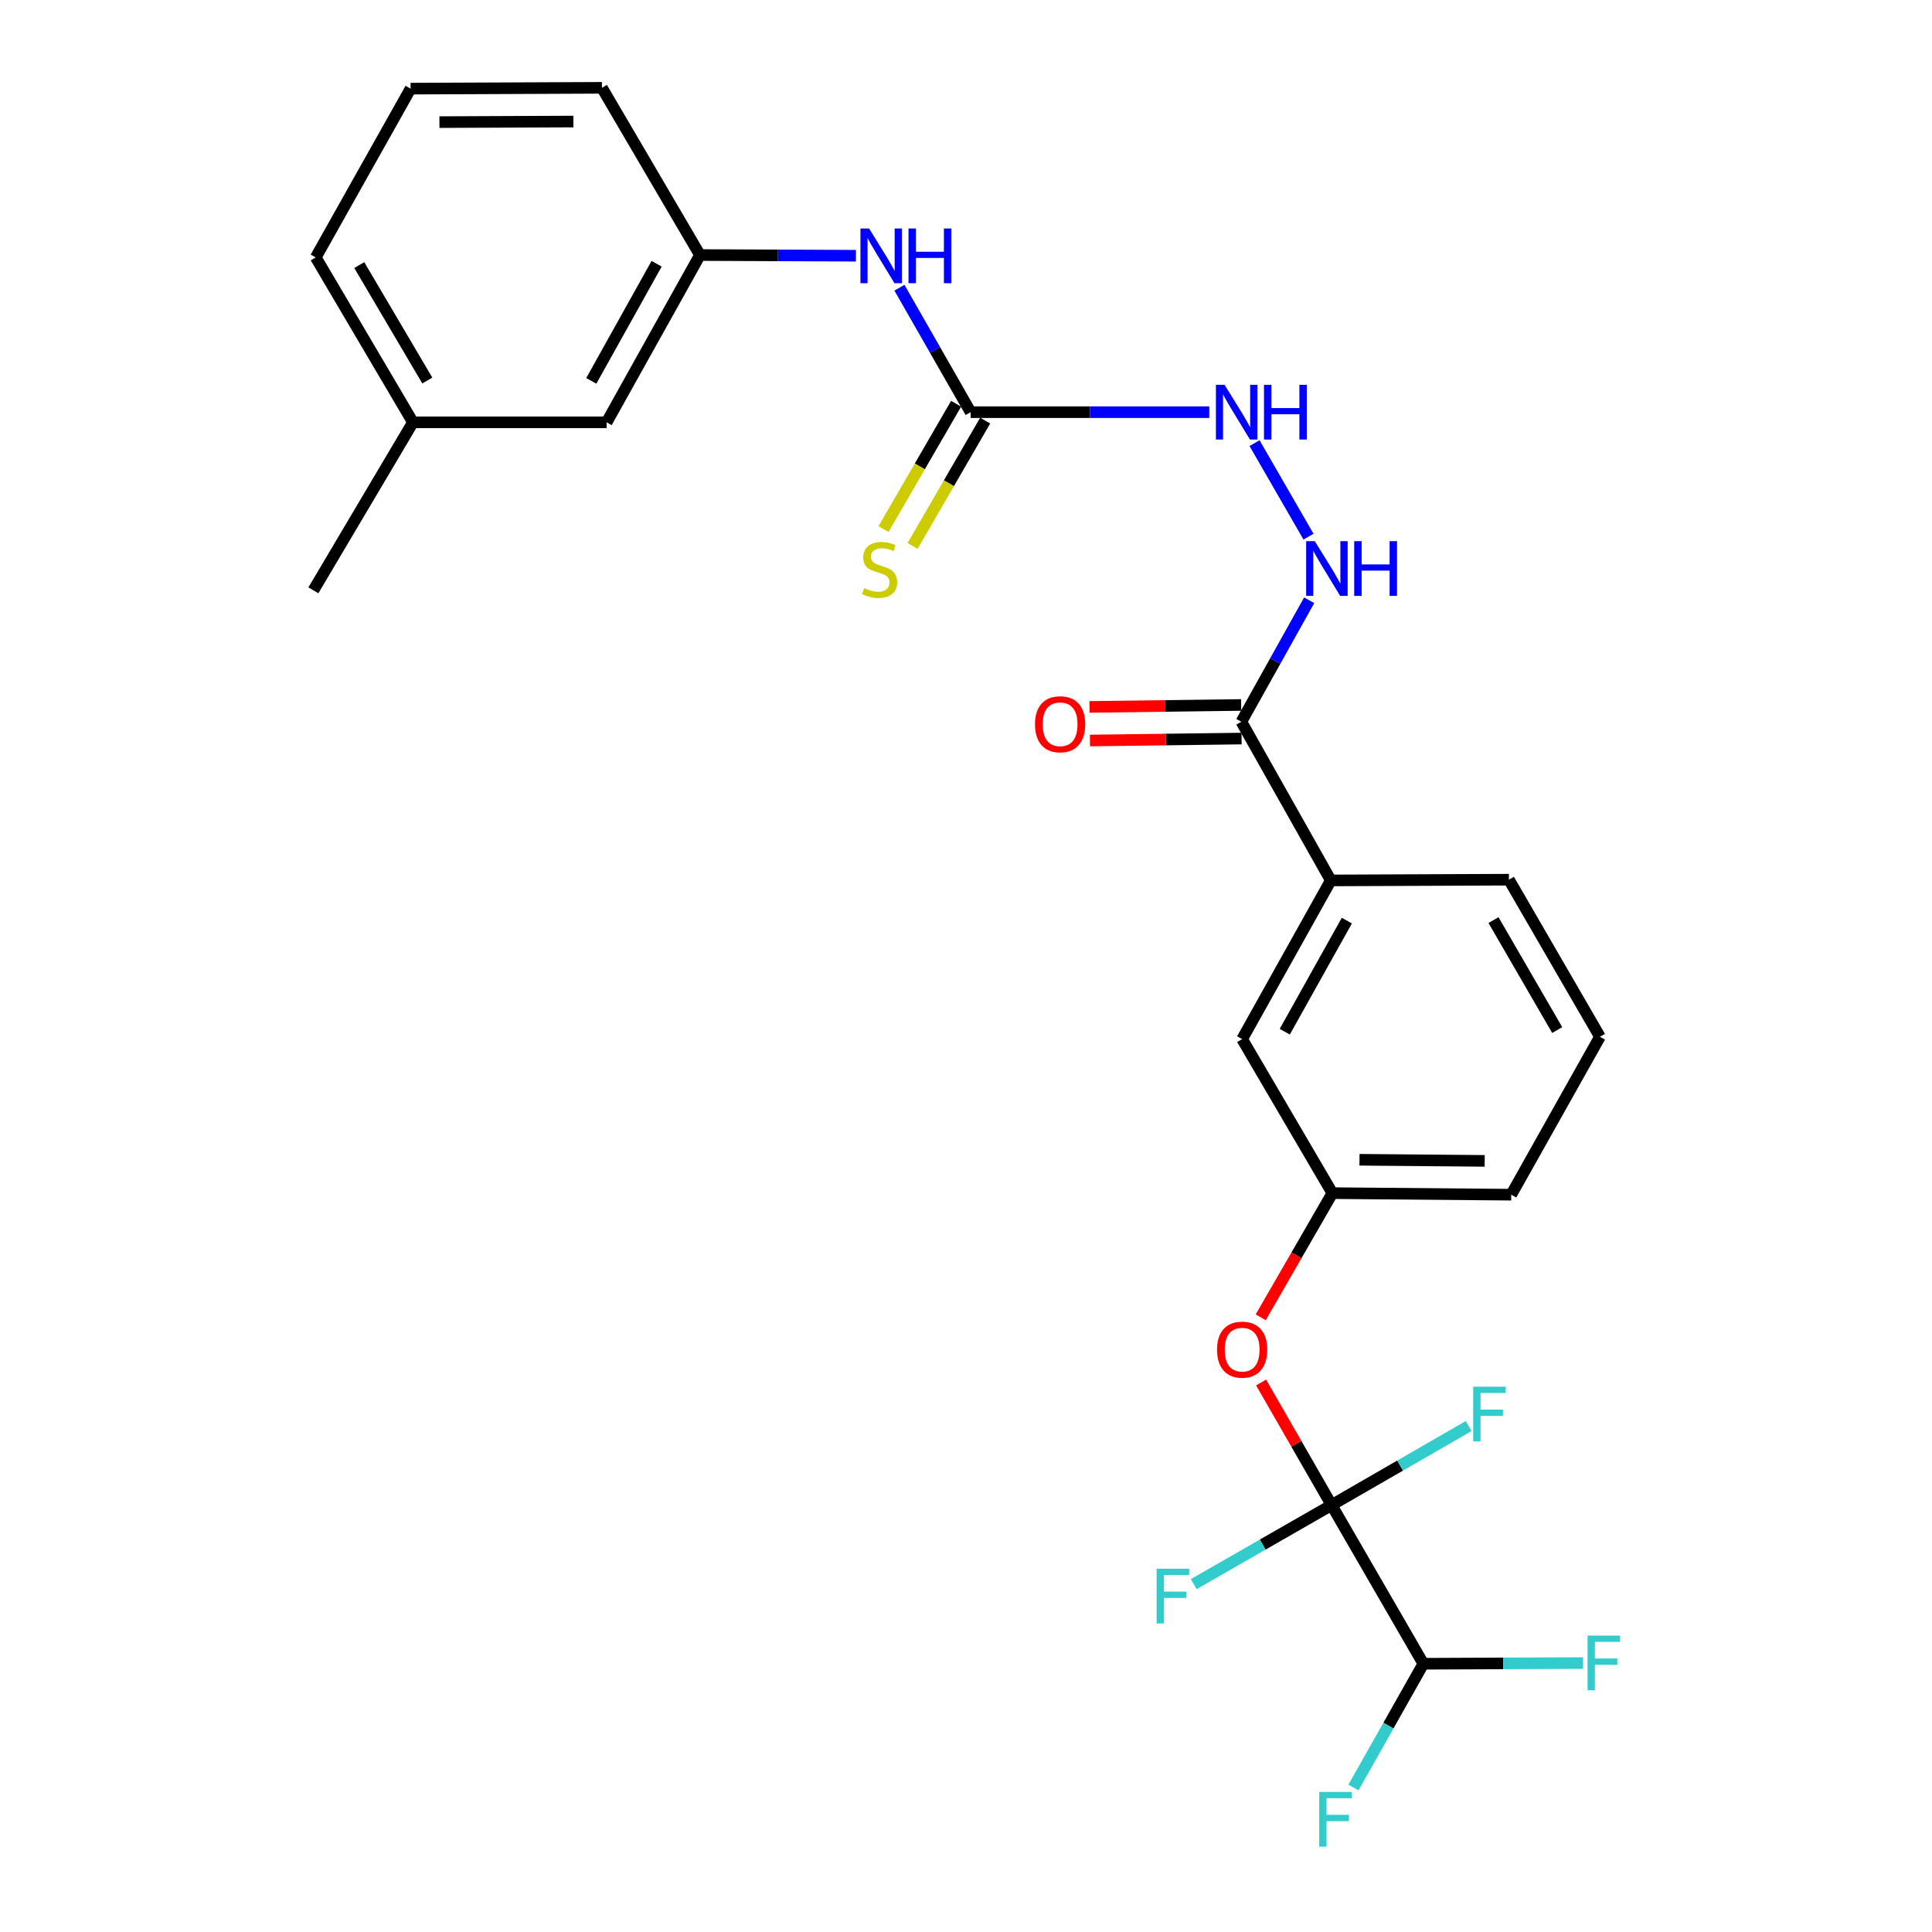 <?xml version='1.0' encoding='iso-8859-1'?>
<svg version='1.1' baseProfile='full'
              xmlns='http://www.w3.org/2000/svg'
                      xmlns:rdkit='http://www.rdkit.org/xml'
                      xmlns:xlink='http://www.w3.org/1999/xlink'
                  xml:space='preserve'
width='1000px' height='1000px' viewBox='0 0 1000 1000'>
<!-- END OF HEADER -->
<rect style='opacity:1.0;fill:#FFFFFF;stroke:none' width='1000' height='1000' x='0' y='0'> </rect>
<path class='bond-2' d='M 689.228,779.026 L 670.989,747.302' style='fill:none;fill-rule:evenodd;stroke:#000000;stroke-width:6px;stroke-linecap:butt;stroke-linejoin:miter;stroke-opacity:1' />
<path class='bond-2' d='M 670.989,747.302 L 652.75,715.577' style='fill:none;fill-rule:evenodd;stroke:#FF0000;stroke-width:6px;stroke-linecap:butt;stroke-linejoin:miter;stroke-opacity:1' />
<path class='bond-4' d='M 689.228,779.026 L 736.726,861.153' style='fill:none;fill-rule:evenodd;stroke:#000000;stroke-width:6px;stroke-linecap:butt;stroke-linejoin:miter;stroke-opacity:1' />
<path class='bond-12' d='M 689.228,779.026 L 653.549,799.485' style='fill:none;fill-rule:evenodd;stroke:#000000;stroke-width:6px;stroke-linecap:butt;stroke-linejoin:miter;stroke-opacity:1' />
<path class='bond-12' d='M 653.549,799.485 L 617.87,819.943' style='fill:none;fill-rule:evenodd;stroke:#33CCCC;stroke-width:6px;stroke-linecap:butt;stroke-linejoin:miter;stroke-opacity:1' />
<path class='bond-13' d='M 689.228,779.026 L 724.7,758.577' style='fill:none;fill-rule:evenodd;stroke:#000000;stroke-width:6px;stroke-linecap:butt;stroke-linejoin:miter;stroke-opacity:1' />
<path class='bond-13' d='M 724.7,758.577 L 760.171,738.128' style='fill:none;fill-rule:evenodd;stroke:#33CCCC;stroke-width:6px;stroke-linecap:butt;stroke-linejoin:miter;stroke-opacity:1' />
<path class='bond-0' d='M 502.405,213.34 L 564.16,213.34' style='fill:none;fill-rule:evenodd;stroke:#000000;stroke-width:6px;stroke-linecap:butt;stroke-linejoin:miter;stroke-opacity:1' />
<path class='bond-0' d='M 564.16,213.34 L 625.915,213.34' style='fill:none;fill-rule:evenodd;stroke:#0000FF;stroke-width:6px;stroke-linecap:butt;stroke-linejoin:miter;stroke-opacity:1' />
<path class='bond-7' d='M 502.405,213.34 L 483.973,181.126' style='fill:none;fill-rule:evenodd;stroke:#000000;stroke-width:6px;stroke-linecap:butt;stroke-linejoin:miter;stroke-opacity:1' />
<path class='bond-7' d='M 483.973,181.126 L 465.541,148.912' style='fill:none;fill-rule:evenodd;stroke:#0000FF;stroke-width:6px;stroke-linecap:butt;stroke-linejoin:miter;stroke-opacity:1' />
<path class='bond-8' d='M 494.881,208.982 L 476.095,241.414' style='fill:none;fill-rule:evenodd;stroke:#000000;stroke-width:6px;stroke-linecap:butt;stroke-linejoin:miter;stroke-opacity:1' />
<path class='bond-8' d='M 476.095,241.414 L 457.309,273.846' style='fill:none;fill-rule:evenodd;stroke:#CCCC00;stroke-width:6px;stroke-linecap:butt;stroke-linejoin:miter;stroke-opacity:1' />
<path class='bond-8' d='M 509.93,217.699 L 491.144,250.131' style='fill:none;fill-rule:evenodd;stroke:#000000;stroke-width:6px;stroke-linecap:butt;stroke-linejoin:miter;stroke-opacity:1' />
<path class='bond-8' d='M 491.144,250.131 L 472.358,282.563' style='fill:none;fill-rule:evenodd;stroke:#CCCC00;stroke-width:6px;stroke-linecap:butt;stroke-linejoin:miter;stroke-opacity:1' />
<path class='bond-1' d='M 642.523,373.583 L 688.823,455.709' style='fill:none;fill-rule:evenodd;stroke:#000000;stroke-width:6px;stroke-linecap:butt;stroke-linejoin:miter;stroke-opacity:1' />
<path class='bond-3' d='M 642.523,373.583 L 660.076,342.141' style='fill:none;fill-rule:evenodd;stroke:#000000;stroke-width:6px;stroke-linecap:butt;stroke-linejoin:miter;stroke-opacity:1' />
<path class='bond-3' d='M 660.076,342.141 L 677.63,310.699' style='fill:none;fill-rule:evenodd;stroke:#0000FF;stroke-width:6px;stroke-linecap:butt;stroke-linejoin:miter;stroke-opacity:1' />
<path class='bond-11' d='M 642.411,364.888 L 603.18,365.393' style='fill:none;fill-rule:evenodd;stroke:#000000;stroke-width:6px;stroke-linecap:butt;stroke-linejoin:miter;stroke-opacity:1' />
<path class='bond-11' d='M 603.18,365.393 L 563.948,365.898' style='fill:none;fill-rule:evenodd;stroke:#FF0000;stroke-width:6px;stroke-linecap:butt;stroke-linejoin:miter;stroke-opacity:1' />
<path class='bond-11' d='M 642.635,382.278 L 603.403,382.783' style='fill:none;fill-rule:evenodd;stroke:#000000;stroke-width:6px;stroke-linecap:butt;stroke-linejoin:miter;stroke-opacity:1' />
<path class='bond-11' d='M 603.403,382.783 L 564.172,383.288' style='fill:none;fill-rule:evenodd;stroke:#FF0000;stroke-width:6px;stroke-linecap:butt;stroke-linejoin:miter;stroke-opacity:1' />
<path class='bond-10' d='M 652.541,681.838 L 671.088,649.702' style='fill:none;fill-rule:evenodd;stroke:#FF0000;stroke-width:6px;stroke-linecap:butt;stroke-linejoin:miter;stroke-opacity:1' />
<path class='bond-10' d='M 671.088,649.702 L 689.634,617.566' style='fill:none;fill-rule:evenodd;stroke:#000000;stroke-width:6px;stroke-linecap:butt;stroke-linejoin:miter;stroke-opacity:1' />
<path class='bond-6' d='M 677.283,277.772 L 649.343,229.36' style='fill:none;fill-rule:evenodd;stroke:#0000FF;stroke-width:6px;stroke-linecap:butt;stroke-linejoin:miter;stroke-opacity:1' />
<path class='bond-15' d='M 736.726,861.153 L 718.635,893.178' style='fill:none;fill-rule:evenodd;stroke:#000000;stroke-width:6px;stroke-linecap:butt;stroke-linejoin:miter;stroke-opacity:1' />
<path class='bond-15' d='M 718.635,893.178 L 700.543,925.203' style='fill:none;fill-rule:evenodd;stroke:#33CCCC;stroke-width:6px;stroke-linecap:butt;stroke-linejoin:miter;stroke-opacity:1' />
<path class='bond-16' d='M 736.726,861.153 L 778.054,860.973' style='fill:none;fill-rule:evenodd;stroke:#000000;stroke-width:6px;stroke-linecap:butt;stroke-linejoin:miter;stroke-opacity:1' />
<path class='bond-16' d='M 778.054,860.973 L 819.383,860.794' style='fill:none;fill-rule:evenodd;stroke:#33CCCC;stroke-width:6px;stroke-linecap:butt;stroke-linejoin:miter;stroke-opacity:1' />
<path class='bond-5' d='M 688.823,455.709 L 642.928,537.846' style='fill:none;fill-rule:evenodd;stroke:#000000;stroke-width:6px;stroke-linecap:butt;stroke-linejoin:miter;stroke-opacity:1' />
<path class='bond-5' d='M 697.121,476.513 L 664.995,534.008' style='fill:none;fill-rule:evenodd;stroke:#000000;stroke-width:6px;stroke-linecap:butt;stroke-linejoin:miter;stroke-opacity:1' />
<path class='bond-26' d='M 688.823,455.709 L 781.017,455.323' style='fill:none;fill-rule:evenodd;stroke:#000000;stroke-width:6px;stroke-linecap:butt;stroke-linejoin:miter;stroke-opacity:1' />
<path class='bond-14' d='M 443.02,132.364 L 402.659,132.185' style='fill:none;fill-rule:evenodd;stroke:#0000FF;stroke-width:6px;stroke-linecap:butt;stroke-linejoin:miter;stroke-opacity:1' />
<path class='bond-14' d='M 402.659,132.185 L 362.298,132.006' style='fill:none;fill-rule:evenodd;stroke:#000000;stroke-width:6px;stroke-linecap:butt;stroke-linejoin:miter;stroke-opacity:1' />
<path class='bond-9' d='M 642.928,537.846 L 689.634,617.566' style='fill:none;fill-rule:evenodd;stroke:#000000;stroke-width:6px;stroke-linecap:butt;stroke-linejoin:miter;stroke-opacity:1' />
<path class='bond-22' d='M 689.634,617.566 L 782.205,618.378' style='fill:none;fill-rule:evenodd;stroke:#000000;stroke-width:6px;stroke-linecap:butt;stroke-linejoin:miter;stroke-opacity:1' />
<path class='bond-22' d='M 703.672,600.297 L 768.472,600.865' style='fill:none;fill-rule:evenodd;stroke:#000000;stroke-width:6px;stroke-linecap:butt;stroke-linejoin:miter;stroke-opacity:1' />
<path class='bond-17' d='M 362.298,132.006 L 313.988,218.596' style='fill:none;fill-rule:evenodd;stroke:#000000;stroke-width:6px;stroke-linecap:butt;stroke-linejoin:miter;stroke-opacity:1' />
<path class='bond-17' d='M 339.864,136.521 L 306.047,197.134' style='fill:none;fill-rule:evenodd;stroke:#000000;stroke-width:6px;stroke-linecap:butt;stroke-linejoin:miter;stroke-opacity:1' />
<path class='bond-23' d='M 362.298,132.006 L 311.563,45.455' style='fill:none;fill-rule:evenodd;stroke:#000000;stroke-width:6px;stroke-linecap:butt;stroke-linejoin:miter;stroke-opacity:1' />
<path class='bond-18' d='M 313.988,218.596 L 213.736,218.596' style='fill:none;fill-rule:evenodd;stroke:#000000;stroke-width:6px;stroke-linecap:butt;stroke-linejoin:miter;stroke-opacity:1' />
<path class='bond-25' d='M 213.736,218.596 L 162.209,305.544' style='fill:none;fill-rule:evenodd;stroke:#000000;stroke-width:6px;stroke-linecap:butt;stroke-linejoin:miter;stroke-opacity:1' />
<path class='bond-27' d='M 213.736,218.596 L 163.426,133.233' style='fill:none;fill-rule:evenodd;stroke:#000000;stroke-width:6px;stroke-linecap:butt;stroke-linejoin:miter;stroke-opacity:1' />
<path class='bond-27' d='M 221.173,196.961 L 185.956,137.207' style='fill:none;fill-rule:evenodd;stroke:#000000;stroke-width:6px;stroke-linecap:butt;stroke-linejoin:miter;stroke-opacity:1' />
<path class='bond-19' d='M 781.017,455.323 L 828.128,536.638' style='fill:none;fill-rule:evenodd;stroke:#000000;stroke-width:6px;stroke-linecap:butt;stroke-linejoin:miter;stroke-opacity:1' />
<path class='bond-19' d='M 773.035,476.239 L 806.013,533.159' style='fill:none;fill-rule:evenodd;stroke:#000000;stroke-width:6px;stroke-linecap:butt;stroke-linejoin:miter;stroke-opacity:1' />
<path class='bond-20' d='M 828.128,536.638 L 782.205,618.378' style='fill:none;fill-rule:evenodd;stroke:#000000;stroke-width:6px;stroke-linecap:butt;stroke-linejoin:miter;stroke-opacity:1' />
<path class='bond-21' d='M 212.519,45.88 L 311.563,45.455' style='fill:none;fill-rule:evenodd;stroke:#000000;stroke-width:6px;stroke-linecap:butt;stroke-linejoin:miter;stroke-opacity:1' />
<path class='bond-21' d='M 227.45,63.207 L 296.781,62.91' style='fill:none;fill-rule:evenodd;stroke:#000000;stroke-width:6px;stroke-linecap:butt;stroke-linejoin:miter;stroke-opacity:1' />
<path class='bond-24' d='M 212.519,45.88 L 163.426,133.233' style='fill:none;fill-rule:evenodd;stroke:#000000;stroke-width:6px;stroke-linecap:butt;stroke-linejoin:miter;stroke-opacity:1' />
<path  class='atom-3' d='M 629.928 698.574
Q 629.928 691.774, 633.288 687.974
Q 636.648 684.174, 642.928 684.174
Q 649.208 684.174, 652.568 687.974
Q 655.928 691.774, 655.928 698.574
Q 655.928 705.454, 652.528 709.374
Q 649.128 713.254, 642.928 713.254
Q 636.688 713.254, 633.288 709.374
Q 629.928 705.494, 629.928 698.574
M 642.928 710.054
Q 647.248 710.054, 649.568 707.174
Q 651.928 704.254, 651.928 698.574
Q 651.928 693.014, 649.568 690.214
Q 647.248 687.374, 642.928 687.374
Q 638.608 687.374, 636.248 690.174
Q 633.928 692.974, 633.928 698.574
Q 633.928 704.294, 636.248 707.174
Q 638.608 710.054, 642.928 710.054
' fill='#FF0000'/>
<path  class='atom-4' d='M 680.543 280.108
L 689.823 295.108
Q 690.743 296.588, 692.223 299.268
Q 693.703 301.948, 693.783 302.108
L 693.783 280.108
L 697.543 280.108
L 697.543 308.428
L 693.663 308.428
L 683.703 292.028
Q 682.543 290.108, 681.303 287.908
Q 680.103 285.708, 679.743 285.028
L 679.743 308.428
L 676.063 308.428
L 676.063 280.108
L 680.543 280.108
' fill='#0000FF'/>
<path  class='atom-4' d='M 700.943 280.108
L 704.783 280.108
L 704.783 292.148
L 719.263 292.148
L 719.263 280.108
L 723.103 280.108
L 723.103 308.428
L 719.263 308.428
L 719.263 295.348
L 704.783 295.348
L 704.783 308.428
L 700.943 308.428
L 700.943 280.108
' fill='#0000FF'/>
<path  class='atom-7' d='M 633.838 199.18
L 643.118 214.18
Q 644.038 215.66, 645.518 218.34
Q 646.998 221.02, 647.078 221.18
L 647.078 199.18
L 650.838 199.18
L 650.838 227.5
L 646.958 227.5
L 636.998 211.1
Q 635.838 209.18, 634.598 206.98
Q 633.398 204.78, 633.038 204.1
L 633.038 227.5
L 629.358 227.5
L 629.358 199.18
L 633.838 199.18
' fill='#0000FF'/>
<path  class='atom-7' d='M 654.238 199.18
L 658.078 199.18
L 658.078 211.22
L 672.558 211.22
L 672.558 199.18
L 676.398 199.18
L 676.398 227.5
L 672.558 227.5
L 672.558 214.42
L 658.078 214.42
L 658.078 227.5
L 654.238 227.5
L 654.238 199.18
' fill='#0000FF'/>
<path  class='atom-8' d='M 449.845 118.262
L 459.125 133.262
Q 460.045 134.742, 461.525 137.422
Q 463.005 140.102, 463.085 140.262
L 463.085 118.262
L 466.845 118.262
L 466.845 146.582
L 462.965 146.582
L 453.005 130.182
Q 451.845 128.262, 450.605 126.062
Q 449.405 123.862, 449.045 123.182
L 449.045 146.582
L 445.365 146.582
L 445.365 118.262
L 449.845 118.262
' fill='#0000FF'/>
<path  class='atom-8' d='M 470.245 118.262
L 474.085 118.262
L 474.085 130.302
L 488.565 130.302
L 488.565 118.262
L 492.405 118.262
L 492.405 146.582
L 488.565 146.582
L 488.565 133.502
L 474.085 133.502
L 474.085 146.582
L 470.245 146.582
L 470.245 118.262
' fill='#0000FF'/>
<path  class='atom-9' d='M 447.294 304.394
Q 447.614 304.514, 448.934 305.074
Q 450.254 305.634, 451.694 305.994
Q 453.174 306.314, 454.614 306.314
Q 457.294 306.314, 458.854 305.034
Q 460.414 303.714, 460.414 301.434
Q 460.414 299.874, 459.614 298.914
Q 458.854 297.954, 457.654 297.434
Q 456.454 296.914, 454.454 296.314
Q 451.934 295.554, 450.414 294.834
Q 448.934 294.114, 447.854 292.594
Q 446.814 291.074, 446.814 288.514
Q 446.814 284.954, 449.214 282.754
Q 451.654 280.554, 456.454 280.554
Q 459.734 280.554, 463.454 282.114
L 462.534 285.194
Q 459.134 283.794, 456.574 283.794
Q 453.814 283.794, 452.294 284.954
Q 450.774 286.074, 450.814 288.034
Q 450.814 289.554, 451.574 290.474
Q 452.374 291.394, 453.494 291.914
Q 454.654 292.434, 456.574 293.034
Q 459.134 293.834, 460.654 294.634
Q 462.174 295.434, 463.254 297.074
Q 464.374 298.674, 464.374 301.434
Q 464.374 305.354, 461.734 307.474
Q 459.134 309.554, 454.774 309.554
Q 452.254 309.554, 450.334 308.994
Q 448.454 308.474, 446.214 307.554
L 447.294 304.394
' fill='#CCCC00'/>
<path  class='atom-12' d='M 535.715 374.871
Q 535.715 368.071, 539.075 364.271
Q 542.435 360.471, 548.715 360.471
Q 554.995 360.471, 558.355 364.271
Q 561.715 368.071, 561.715 374.871
Q 561.715 381.751, 558.315 385.671
Q 554.915 389.551, 548.715 389.551
Q 542.475 389.551, 539.075 385.671
Q 535.715 381.791, 535.715 374.871
M 548.715 386.351
Q 553.035 386.351, 555.355 383.471
Q 557.715 380.551, 557.715 374.871
Q 557.715 369.311, 555.355 366.511
Q 553.035 363.671, 548.715 363.671
Q 544.395 363.671, 542.035 366.471
Q 539.715 369.271, 539.715 374.871
Q 539.715 380.591, 542.035 383.471
Q 544.395 386.351, 548.715 386.351
' fill='#FF0000'/>
<path  class='atom-13' d='M 598.663 811.968
L 615.503 811.968
L 615.503 815.208
L 602.463 815.208
L 602.463 823.808
L 614.063 823.808
L 614.063 827.088
L 602.463 827.088
L 602.463 840.288
L 598.663 840.288
L 598.663 811.968
' fill='#33CCCC'/>
<path  class='atom-14' d='M 762.529 717.755
L 779.369 717.755
L 779.369 720.995
L 766.329 720.995
L 766.329 729.595
L 777.929 729.595
L 777.929 732.875
L 766.329 732.875
L 766.329 746.075
L 762.529 746.075
L 762.529 717.755
' fill='#33CCCC'/>
<path  class='atom-16' d='M 682.818 927.515
L 699.658 927.515
L 699.658 930.755
L 686.618 930.755
L 686.618 939.355
L 698.218 939.355
L 698.218 942.635
L 686.618 942.635
L 686.618 955.835
L 682.818 955.835
L 682.818 927.515
' fill='#33CCCC'/>
<path  class='atom-17' d='M 821.718 846.587
L 838.558 846.587
L 838.558 849.827
L 825.518 849.827
L 825.518 858.427
L 837.118 858.427
L 837.118 861.707
L 825.518 861.707
L 825.518 874.907
L 821.718 874.907
L 821.718 846.587
' fill='#33CCCC'/>
</svg>
